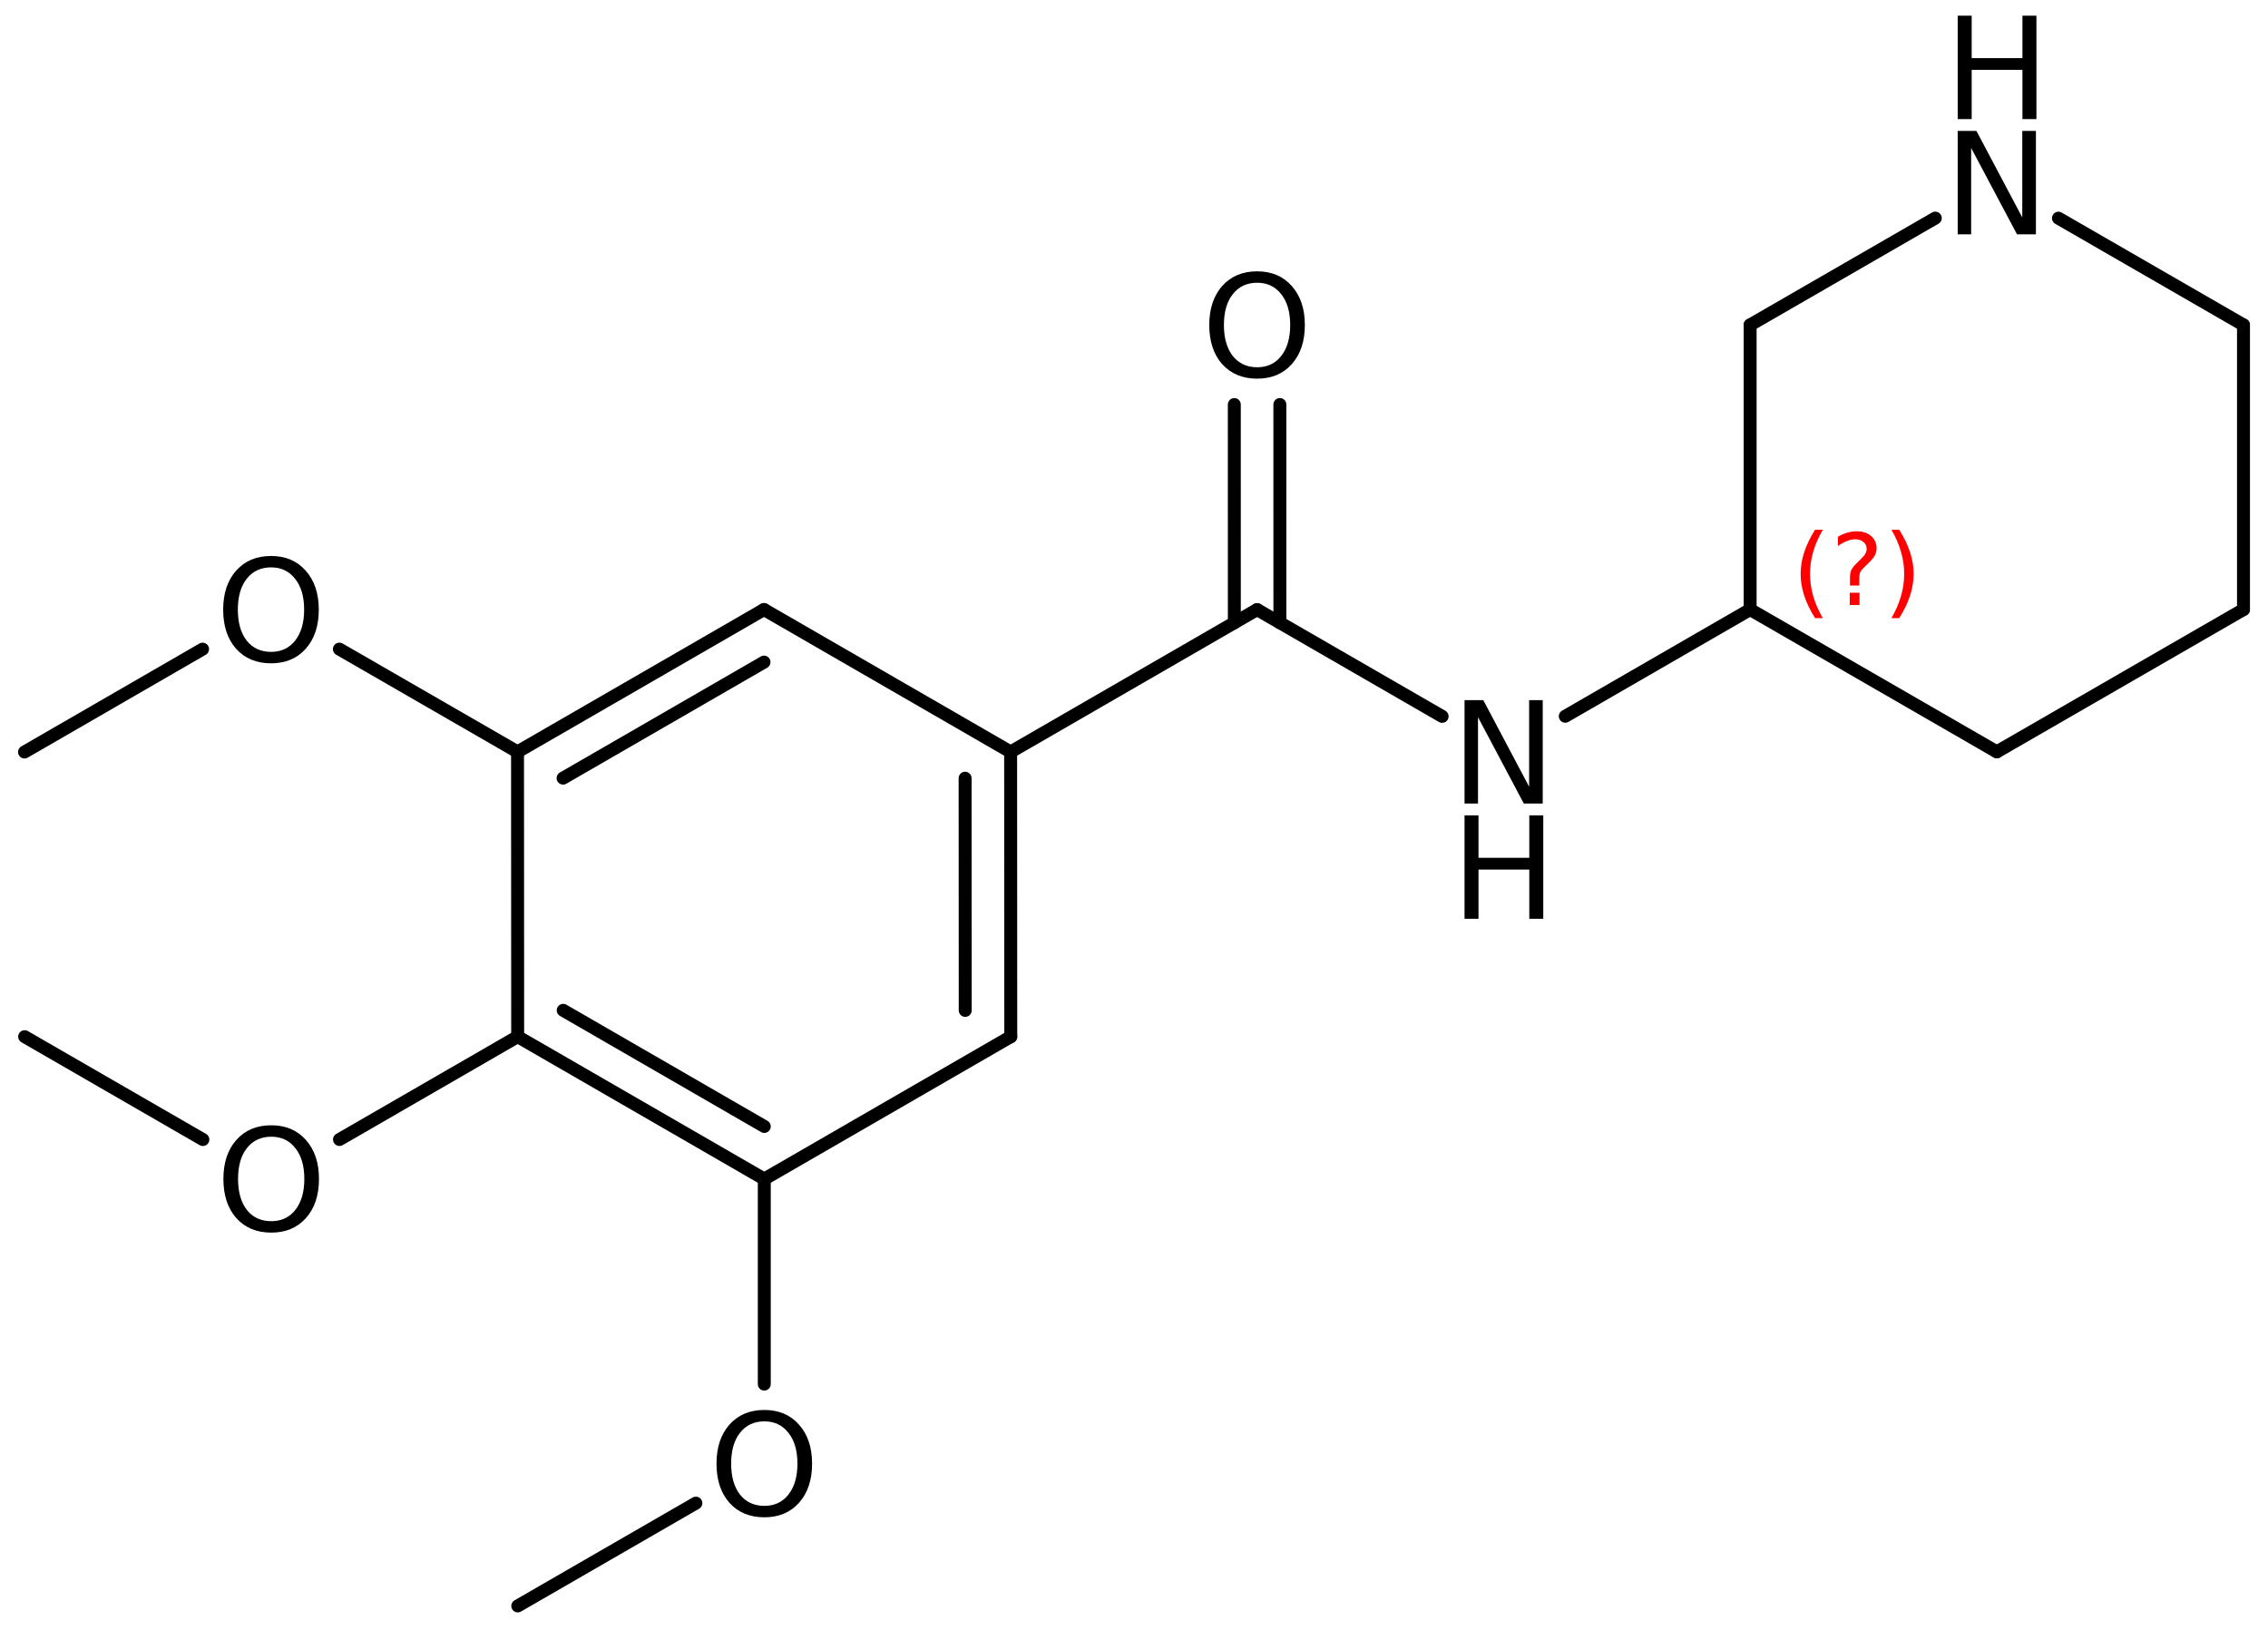 <?xml version='1.0' encoding='UTF-8'?>
<!DOCTYPE svg PUBLIC "-//W3C//DTD SVG 1.1//EN" "http://www.w3.org/Graphics/SVG/1.1/DTD/svg11.dtd">
<svg version='1.2' xmlns='http://www.w3.org/2000/svg' xmlns:xlink='http://www.w3.org/1999/xlink' width='80.955mm' height='58.206mm' viewBox='0 0 80.955 58.206'>
  <desc>Generated by the Chemistry Development Kit (http://github.com/cdk)</desc>
  <g stroke-linecap='round' stroke-linejoin='round' stroke='#000000' stroke-width='.462' fill='#000000'>
    <rect x='.0' y='.0' width='81.0' height='59.0' fill='#FFFFFF' stroke='none'/>
    <g id='mol1' class='mol'>
      <line id='mol1bnd1' class='bond' x1='.875' y1='26.847' x2='7.231' y2='23.174'/>
      <line id='mol1bnd2' class='bond' x1='12.114' y1='23.173' x2='18.473' y2='26.841'/>
      <g id='mol1bnd3' class='bond'>
        <line x1='27.271' y1='21.76' x2='18.473' y2='26.841'/>
        <line x1='27.271' y1='23.637' x2='20.099' y2='27.779'/>
      </g>
      <line id='mol1bnd4' class='bond' x1='27.271' y1='21.76' x2='36.074' y2='26.844'/>
      <g id='mol1bnd5' class='bond'>
        <line x1='36.079' y1='37.009' x2='36.074' y2='26.844'/>
        <line x1='34.453' y1='36.071' x2='34.449' y2='27.782'/>
      </g>
      <line id='mol1bnd6' class='bond' x1='36.079' y1='37.009' x2='27.281' y2='42.091'/>
      <g id='mol1bnd7' class='bond'>
        <line x1='18.478' y1='37.007' x2='27.281' y2='42.091'/>
        <line x1='20.103' y1='36.068' x2='27.281' y2='40.214'/>
      </g>
      <line id='mol1bnd8' class='bond' x1='18.473' y1='26.841' x2='18.478' y2='37.007'/>
      <line id='mol1bnd9' class='bond' x1='18.478' y1='37.007' x2='12.118' y2='40.68'/>
      <line id='mol1bnd10' class='bond' x1='7.241' y1='40.681' x2='.88' y2='37.009'/>
      <line id='mol1bnd11' class='bond' x1='27.281' y1='42.091' x2='27.281' y2='49.412'/>
      <line id='mol1bnd12' class='bond' x1='24.839' y1='53.661' x2='18.482' y2='57.331'/>
      <line id='mol1bnd13' class='bond' x1='36.074' y1='26.844' x2='44.872' y2='21.762'/>
      <g id='mol1bnd14' class='bond'>
        <line x1='44.059' y1='22.232' x2='44.058' y2='14.442'/>
        <line x1='45.685' y1='22.231' x2='45.684' y2='14.441'/>
      </g>
      <line id='mol1bnd15' class='bond' x1='44.872' y1='21.762' x2='51.476' y2='25.574'/>
      <line id='mol1bnd16' class='bond' x1='55.872' y1='25.57' x2='62.47' y2='21.76'/>
      <line id='mol1bnd17' class='bond' x1='62.47' y1='21.76' x2='71.275' y2='26.84'/>
      <line id='mol1bnd18' class='bond' x1='71.275' y1='26.84' x2='80.08' y2='21.76'/>
      <line id='mol1bnd19' class='bond' x1='80.08' y1='21.76' x2='80.08' y2='11.6'/>
      <line id='mol1bnd20' class='bond' x1='80.08' y1='11.6' x2='73.475' y2='7.789'/>
      <line id='mol1bnd21' class='bond' x1='69.079' y1='7.786' x2='62.47' y2='11.6'/>
      <line id='mol1bnd22' class='bond' x1='62.47' y1='21.76' x2='62.47' y2='11.6'/>
      <path id='mol1atm2' class='atom' d='M9.676 20.255q-.548 .0 -.87 .408q-.316 .401 -.316 1.101q-.0 .699 .316 1.107q.322 .401 .87 .401q.541 .0 .857 -.401q.323 -.408 .323 -1.107q-.0 -.7 -.323 -1.101q-.316 -.408 -.857 -.408zM9.676 19.848q.772 -.0 1.234 .523q.469 .523 .469 1.393q-.0 .876 -.469 1.399q-.462 .517 -1.234 .517q-.779 -.0 -1.247 -.517q-.463 -.523 -.463 -1.399q.0 -.87 .463 -1.393q.468 -.523 1.247 -.523z' stroke='none'/>
      <path id='mol1atm9' class='atom' d='M9.683 40.58q-.548 -.0 -.87 .407q-.316 .401 -.316 1.101q-.0 .699 .316 1.107q.322 .401 .87 .401q.541 .0 .858 -.401q.322 -.408 .322 -1.107q-.0 -.7 -.322 -1.101q-.317 -.407 -.858 -.407zM9.683 40.172q.772 .0 1.235 .523q.468 .523 .468 1.393q-.0 .876 -.468 1.399q-.463 .517 -1.235 .517q-.779 -.0 -1.247 -.517q-.462 -.523 -.462 -1.399q-.0 -.87 .462 -1.393q.468 -.523 1.247 -.523z' stroke='none'/>
      <path id='mol1atm11' class='atom' d='M27.284 50.742q-.548 .0 -.87 .408q-.316 .401 -.316 1.101q-.0 .699 .316 1.107q.322 .401 .87 .401q.541 .0 .857 -.401q.323 -.408 .323 -1.107q-.0 -.7 -.323 -1.101q-.316 -.408 -.857 -.408zM27.284 50.335q.772 -.0 1.235 .523q.468 .523 .468 1.393q-.0 .876 -.468 1.399q-.463 .517 -1.235 .517q-.779 -.0 -1.247 -.517q-.462 -.523 -.462 -1.399q-.0 -.87 .462 -1.393q.468 -.523 1.247 -.523z' stroke='none'/>
      <path id='mol1atm14' class='atom' d='M44.873 10.094q-.547 -.0 -.869 .407q-.317 .402 -.317 1.101q.0 .7 .317 1.107q.322 .402 .869 .402q.542 -.0 .858 -.402q.322 -.407 .322 -1.107q.0 -.699 -.322 -1.101q-.316 -.407 -.858 -.407zM44.873 9.686q.773 .0 1.235 .523q.468 .524 .468 1.393q.0 .876 -.468 1.399q-.462 .517 -1.235 .517q-.778 .0 -1.247 -.517q-.462 -.523 -.462 -1.399q.0 -.869 .462 -1.393q.469 -.523 1.247 -.523z' stroke='none'/>
      <g id='mol1atm15' class='atom'>
        <path d='M52.276 24.995h.669l1.636 3.09v-3.09h.486v3.692h-.675l-1.636 -3.084v3.084h-.48v-3.692z' stroke='none'/>
        <path d='M52.276 29.108h.498v1.515h1.813v-1.515h.499v3.692h-.499v-1.757h-1.813v1.757h-.498v-3.692z' stroke='none'/>
      </g>
      <g id='mol1atm20' class='atom'>
        <path d='M69.879 4.674h.669l1.636 3.089v-3.089h.487v3.692h-.675l-1.637 -3.084v3.084h-.48v-3.692z' stroke='none'/>
        <path d='M69.879 .56h.499v1.515h1.812v-1.515h.499v3.692h-.499v-1.758h-1.812v1.758h-.499v-3.692z' stroke='none'/>
      </g>
      <path d='M65.065 18.912q-.23 .396 -.345 .787q-.111 .388 -.111 .788q.0 .4 .111 .792q.115 .392 .345 .788h-.277q-.259 -.409 -.387 -.801q-.128 -.392 -.128 -.779q.0 -.387 .128 -.775q.128 -.392 .387 -.8h.277zM66.025 21.16h.35v.438h-.35v-.438zM66.366 20.904h-.332v-.264q-.0 -.179 .047 -.289q.051 -.111 .208 -.26l.154 -.153q.098 -.094 .14 -.175q.047 -.081 .047 -.166q.0 -.153 -.115 -.247q-.111 -.098 -.298 -.098q-.136 .0 -.294 .064q-.153 .06 -.319 .175v-.328q.162 -.098 .328 -.145q.166 -.051 .345 -.051q.319 .0 .511 .17q.195 .166 .195 .443q.0 .132 -.063 .251q-.064 .115 -.218 .264l-.153 .149q-.081 .081 -.115 .128q-.034 .047 -.047 .089q-.012 .039 -.017 .09q-.004 .051 -.004 .14v.213zM67.514 18.912h.277q.259 .408 .387 .8q.128 .388 .128 .775q-.0 .387 -.128 .779q-.128 .392 -.387 .801h-.277q.23 -.396 .341 -.788q.114 -.392 .114 -.792q.0 -.4 -.114 -.788q-.111 -.391 -.341 -.787z' stroke='none' fill='#FF0000'/>
    </g>
  </g>
</svg>
